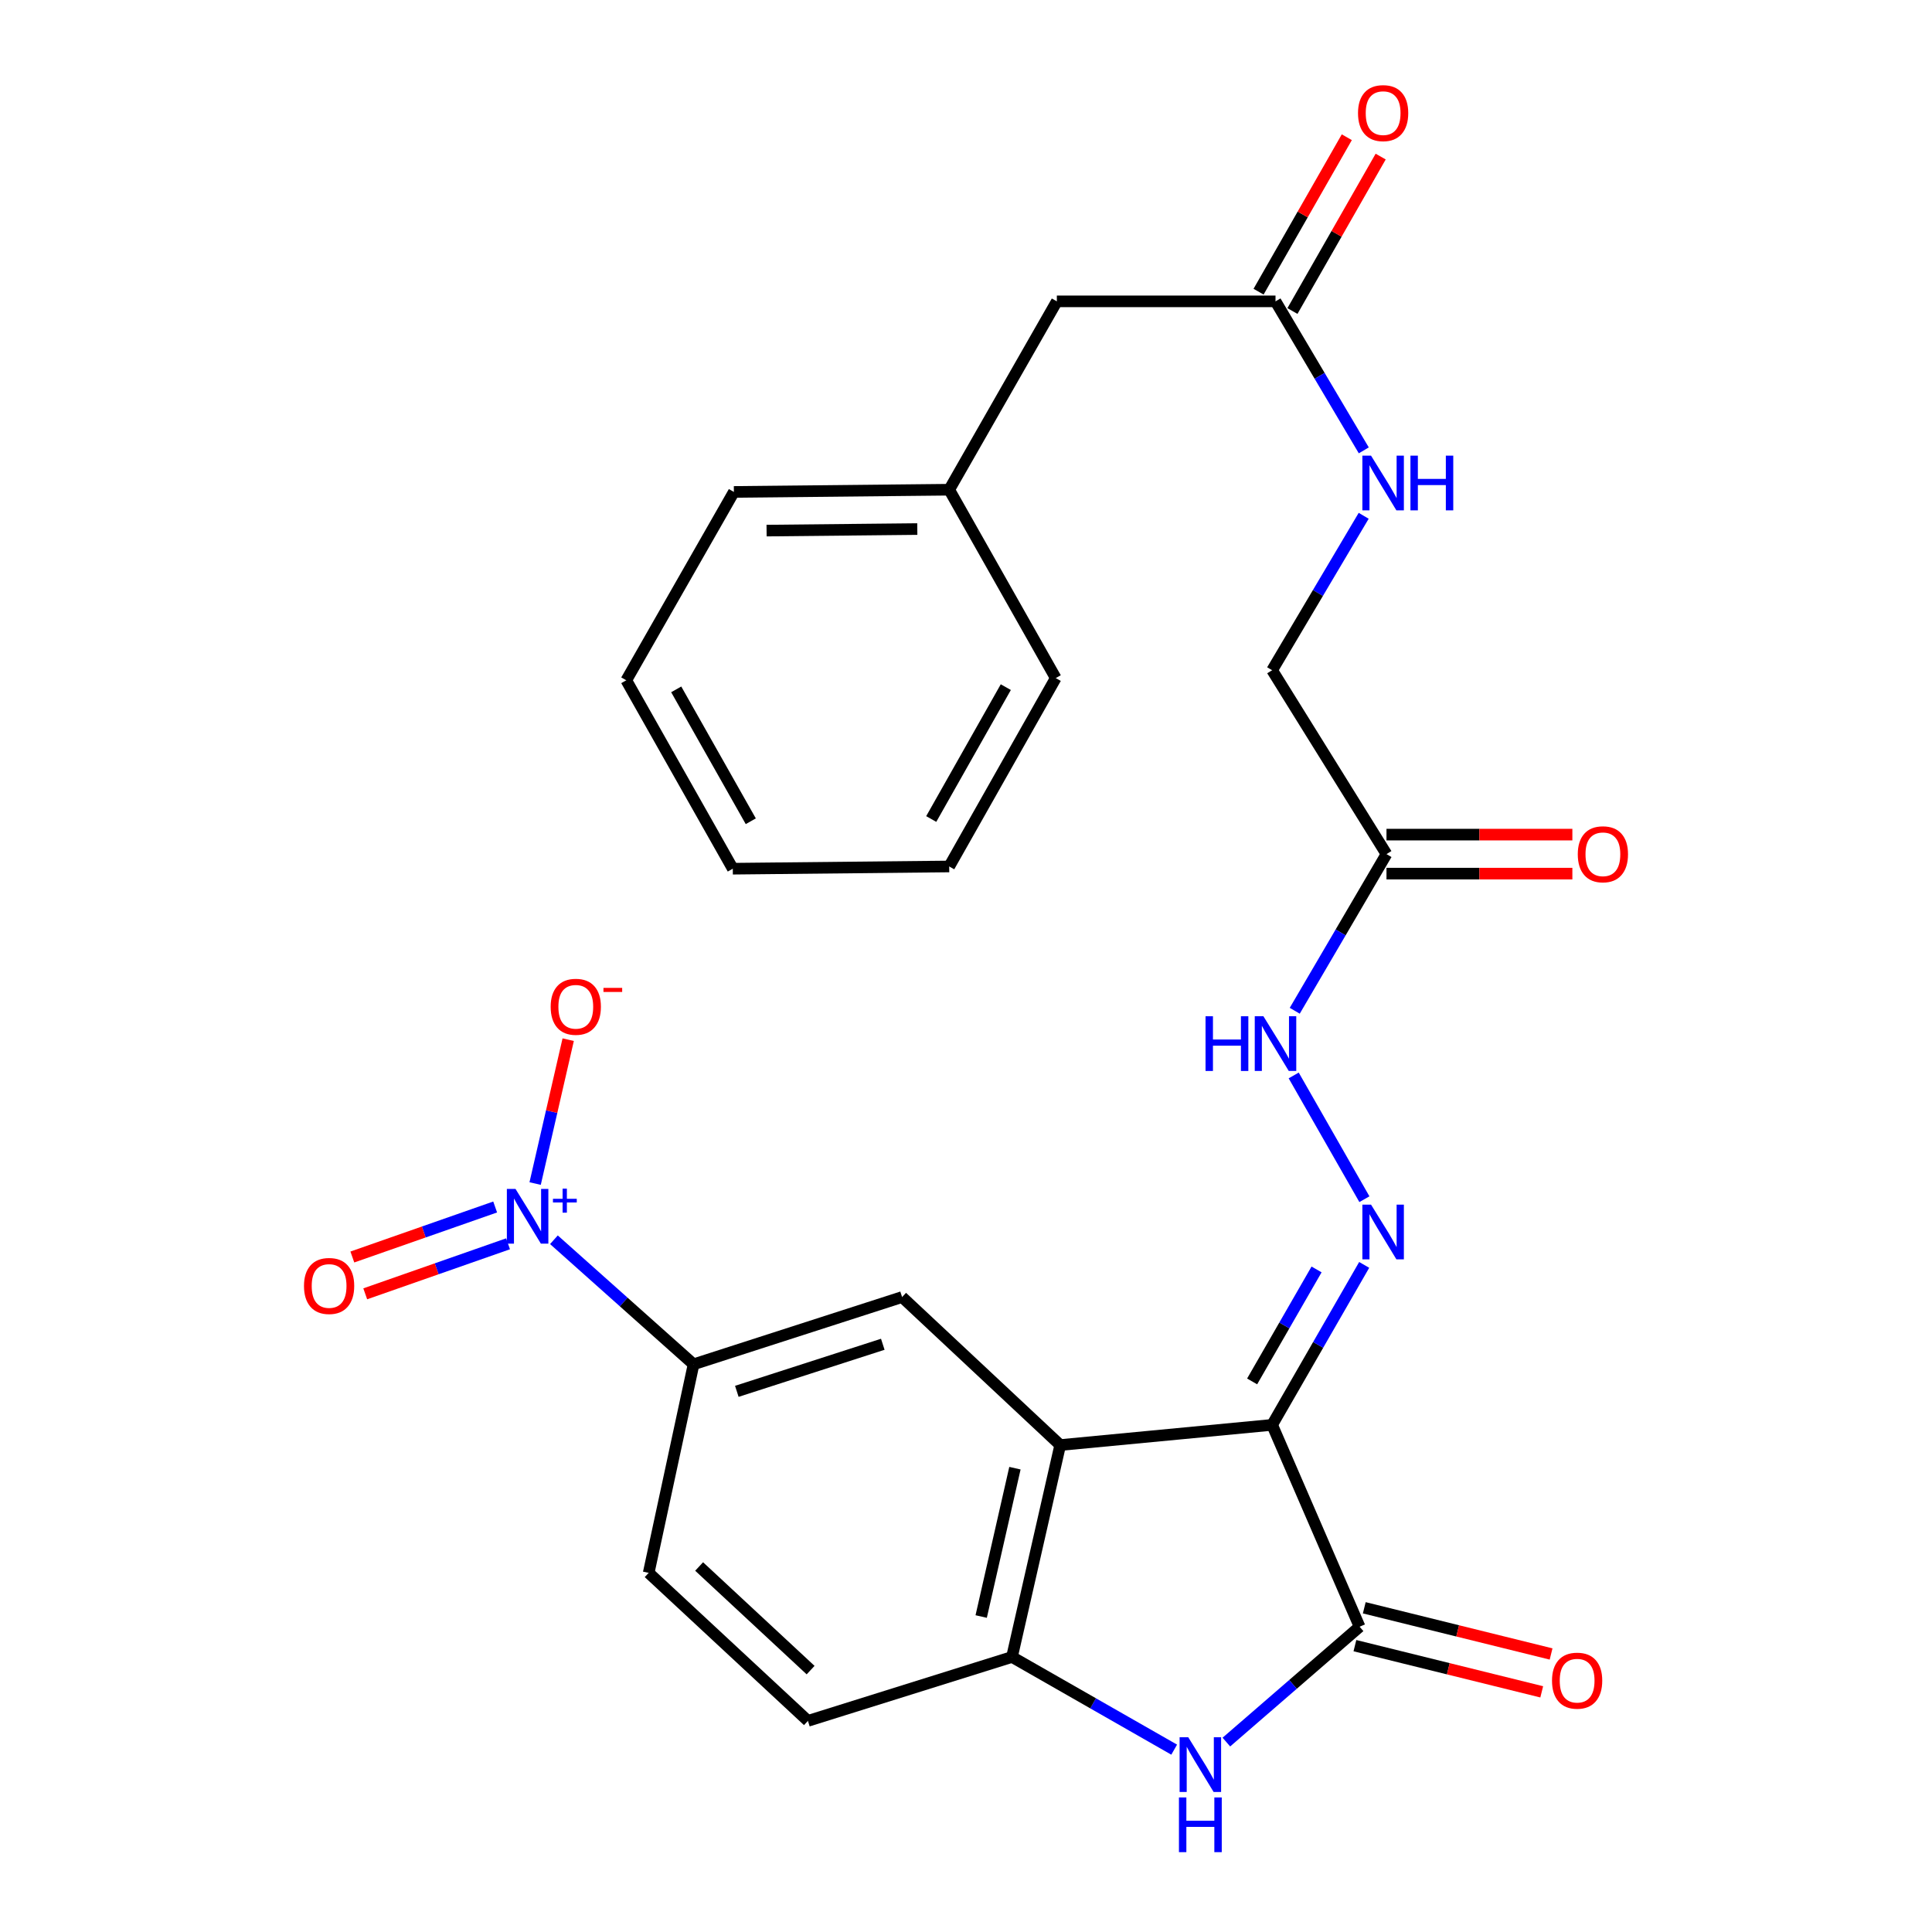 <?xml version='1.0' encoding='iso-8859-1'?>
<svg version='1.1' baseProfile='full'
              xmlns='http://www.w3.org/2000/svg'
                      xmlns:rdkit='http://www.rdkit.org/xml'
                      xmlns:xlink='http://www.w3.org/1999/xlink'
                  xml:space='preserve'
width='1000px' height='1000px' viewBox='0 0 1000 1000'>
<!-- END OF HEADER -->
<rect style='opacity:1.0;fill:#FFFFFF;stroke:none' width='1000' height='1000' x='0' y='0'> </rect>
<path class='bond-0' d='M 658.451,737.512 L 548.76,747.955' style='fill:none;fill-rule:evenodd;stroke:#000000;stroke-width:6px;stroke-linecap:butt;stroke-linejoin:miter;stroke-opacity:1' />
<path class='bond-1' d='M 658.451,737.512 L 703.723,841.987' style='fill:none;fill-rule:evenodd;stroke:#000000;stroke-width:6px;stroke-linecap:butt;stroke-linejoin:miter;stroke-opacity:1' />
<path class='bond-4' d='M 658.451,737.512 L 682.275,696.111' style='fill:none;fill-rule:evenodd;stroke:#000000;stroke-width:6px;stroke-linecap:butt;stroke-linejoin:miter;stroke-opacity:1' />
<path class='bond-4' d='M 682.275,696.111 L 706.099,654.71' style='fill:none;fill-rule:evenodd;stroke:#0000FF;stroke-width:6px;stroke-linecap:butt;stroke-linejoin:miter;stroke-opacity:1' />
<path class='bond-4' d='M 648.098,715.022 L 664.775,686.041' style='fill:none;fill-rule:evenodd;stroke:#000000;stroke-width:6px;stroke-linecap:butt;stroke-linejoin:miter;stroke-opacity:1' />
<path class='bond-4' d='M 664.775,686.041 L 681.452,657.06' style='fill:none;fill-rule:evenodd;stroke:#0000FF;stroke-width:6px;stroke-linecap:butt;stroke-linejoin:miter;stroke-opacity:1' />
<path class='bond-5' d='M 548.76,747.955 L 523.802,857.646' style='fill:none;fill-rule:evenodd;stroke:#000000;stroke-width:6px;stroke-linecap:butt;stroke-linejoin:miter;stroke-opacity:1' />
<path class='bond-5' d='M 525.329,759.93 L 507.859,836.713' style='fill:none;fill-rule:evenodd;stroke:#000000;stroke-width:6px;stroke-linecap:butt;stroke-linejoin:miter;stroke-opacity:1' />
<path class='bond-6' d='M 548.76,747.955 L 466.921,671.355' style='fill:none;fill-rule:evenodd;stroke:#000000;stroke-width:6px;stroke-linecap:butt;stroke-linejoin:miter;stroke-opacity:1' />
<path class='bond-3' d='M 703.723,841.987 L 669.244,871.844' style='fill:none;fill-rule:evenodd;stroke:#000000;stroke-width:6px;stroke-linecap:butt;stroke-linejoin:miter;stroke-opacity:1' />
<path class='bond-3' d='M 669.244,871.844 L 634.766,901.7' style='fill:none;fill-rule:evenodd;stroke:#0000FF;stroke-width:6px;stroke-linecap:butt;stroke-linejoin:miter;stroke-opacity:1' />
<path class='bond-13' d='M 701.3,851.787 L 749.648,863.742' style='fill:none;fill-rule:evenodd;stroke:#000000;stroke-width:6px;stroke-linecap:butt;stroke-linejoin:miter;stroke-opacity:1' />
<path class='bond-13' d='M 749.648,863.742 L 797.996,875.697' style='fill:none;fill-rule:evenodd;stroke:#FF0000;stroke-width:6px;stroke-linecap:butt;stroke-linejoin:miter;stroke-opacity:1' />
<path class='bond-13' d='M 706.146,832.187 L 754.494,844.142' style='fill:none;fill-rule:evenodd;stroke:#000000;stroke-width:6px;stroke-linecap:butt;stroke-linejoin:miter;stroke-opacity:1' />
<path class='bond-13' d='M 754.494,844.142 L 802.842,856.096' style='fill:none;fill-rule:evenodd;stroke:#FF0000;stroke-width:6px;stroke-linecap:butt;stroke-linejoin:miter;stroke-opacity:1' />
<path class='bond-2' d='M 286.709,641.694 L 322.85,673.928' style='fill:none;fill-rule:evenodd;stroke:#0000FF;stroke-width:6px;stroke-linecap:butt;stroke-linejoin:miter;stroke-opacity:1' />
<path class='bond-2' d='M 322.85,673.928 L 358.991,706.161' style='fill:none;fill-rule:evenodd;stroke:#000000;stroke-width:6px;stroke-linecap:butt;stroke-linejoin:miter;stroke-opacity:1' />
<path class='bond-11' d='M 276.985,612.605 L 285.54,575.369' style='fill:none;fill-rule:evenodd;stroke:#0000FF;stroke-width:6px;stroke-linecap:butt;stroke-linejoin:miter;stroke-opacity:1' />
<path class='bond-11' d='M 285.54,575.369 L 294.096,538.134' style='fill:none;fill-rule:evenodd;stroke:#FF0000;stroke-width:6px;stroke-linecap:butt;stroke-linejoin:miter;stroke-opacity:1' />
<path class='bond-12' d='M 256.293,624.736 L 219.333,637.68' style='fill:none;fill-rule:evenodd;stroke:#0000FF;stroke-width:6px;stroke-linecap:butt;stroke-linejoin:miter;stroke-opacity:1' />
<path class='bond-12' d='M 219.333,637.68 L 182.372,650.624' style='fill:none;fill-rule:evenodd;stroke:#FF0000;stroke-width:6px;stroke-linecap:butt;stroke-linejoin:miter;stroke-opacity:1' />
<path class='bond-12' d='M 262.967,643.791 L 226.007,656.736' style='fill:none;fill-rule:evenodd;stroke:#0000FF;stroke-width:6px;stroke-linecap:butt;stroke-linejoin:miter;stroke-opacity:1' />
<path class='bond-12' d='M 226.007,656.736 L 189.046,669.68' style='fill:none;fill-rule:evenodd;stroke:#FF0000;stroke-width:6px;stroke-linecap:butt;stroke-linejoin:miter;stroke-opacity:1' />
<path class='bond-27' d='M 607.753,905.619 L 565.778,881.633' style='fill:none;fill-rule:evenodd;stroke:#0000FF;stroke-width:6px;stroke-linecap:butt;stroke-linejoin:miter;stroke-opacity:1' />
<path class='bond-27' d='M 565.778,881.633 L 523.802,857.646' style='fill:none;fill-rule:evenodd;stroke:#000000;stroke-width:6px;stroke-linecap:butt;stroke-linejoin:miter;stroke-opacity:1' />
<path class='bond-9' d='M 706.211,620.703 L 669.616,556.651' style='fill:none;fill-rule:evenodd;stroke:#0000FF;stroke-width:6px;stroke-linecap:butt;stroke-linejoin:miter;stroke-opacity:1' />
<path class='bond-15' d='M 523.802,857.646 L 418.183,890.725' style='fill:none;fill-rule:evenodd;stroke:#000000;stroke-width:6px;stroke-linecap:butt;stroke-linejoin:miter;stroke-opacity:1' />
<path class='bond-7' d='M 466.921,671.355 L 358.991,706.161' style='fill:none;fill-rule:evenodd;stroke:#000000;stroke-width:6px;stroke-linecap:butt;stroke-linejoin:miter;stroke-opacity:1' />
<path class='bond-7' d='M 456.929,695.792 L 381.378,720.156' style='fill:none;fill-rule:evenodd;stroke:#000000;stroke-width:6px;stroke-linecap:butt;stroke-linejoin:miter;stroke-opacity:1' />
<path class='bond-17' d='M 358.991,706.161 L 335.761,814.113' style='fill:none;fill-rule:evenodd;stroke:#000000;stroke-width:6px;stroke-linecap:butt;stroke-linejoin:miter;stroke-opacity:1' />
<path class='bond-8' d='M 717.643,442.091 L 693.901,482.631' style='fill:none;fill-rule:evenodd;stroke:#000000;stroke-width:6px;stroke-linecap:butt;stroke-linejoin:miter;stroke-opacity:1' />
<path class='bond-8' d='M 693.901,482.631 L 670.158,523.17' style='fill:none;fill-rule:evenodd;stroke:#0000FF;stroke-width:6px;stroke-linecap:butt;stroke-linejoin:miter;stroke-opacity:1' />
<path class='bond-16' d='M 717.643,452.186 L 765.749,452.186' style='fill:none;fill-rule:evenodd;stroke:#000000;stroke-width:6px;stroke-linecap:butt;stroke-linejoin:miter;stroke-opacity:1' />
<path class='bond-16' d='M 765.749,452.186 L 813.855,452.186' style='fill:none;fill-rule:evenodd;stroke:#FF0000;stroke-width:6px;stroke-linecap:butt;stroke-linejoin:miter;stroke-opacity:1' />
<path class='bond-16' d='M 717.643,431.996 L 765.749,431.996' style='fill:none;fill-rule:evenodd;stroke:#000000;stroke-width:6px;stroke-linecap:butt;stroke-linejoin:miter;stroke-opacity:1' />
<path class='bond-16' d='M 765.749,431.996 L 813.855,431.996' style='fill:none;fill-rule:evenodd;stroke:#FF0000;stroke-width:6px;stroke-linecap:butt;stroke-linejoin:miter;stroke-opacity:1' />
<path class='bond-19' d='M 717.643,442.091 L 658.451,346.904' style='fill:none;fill-rule:evenodd;stroke:#000000;stroke-width:6px;stroke-linecap:butt;stroke-linejoin:miter;stroke-opacity:1' />
<path class='bond-10' d='M 660.201,155.979 L 683.049,194.544' style='fill:none;fill-rule:evenodd;stroke:#000000;stroke-width:6px;stroke-linecap:butt;stroke-linejoin:miter;stroke-opacity:1' />
<path class='bond-10' d='M 683.049,194.544 L 705.897,233.108' style='fill:none;fill-rule:evenodd;stroke:#0000FF;stroke-width:6px;stroke-linecap:butt;stroke-linejoin:miter;stroke-opacity:1' />
<path class='bond-18' d='M 668.967,160.987 L 691.801,121.016' style='fill:none;fill-rule:evenodd;stroke:#000000;stroke-width:6px;stroke-linecap:butt;stroke-linejoin:miter;stroke-opacity:1' />
<path class='bond-18' d='M 691.801,121.016 L 714.635,81.045' style='fill:none;fill-rule:evenodd;stroke:#FF0000;stroke-width:6px;stroke-linecap:butt;stroke-linejoin:miter;stroke-opacity:1' />
<path class='bond-18' d='M 651.435,150.972 L 674.269,111.001' style='fill:none;fill-rule:evenodd;stroke:#000000;stroke-width:6px;stroke-linecap:butt;stroke-linejoin:miter;stroke-opacity:1' />
<path class='bond-18' d='M 674.269,111.001 L 697.103,71.03' style='fill:none;fill-rule:evenodd;stroke:#FF0000;stroke-width:6px;stroke-linecap:butt;stroke-linejoin:miter;stroke-opacity:1' />
<path class='bond-20' d='M 660.201,155.979 L 547.022,155.979' style='fill:none;fill-rule:evenodd;stroke:#000000;stroke-width:6px;stroke-linecap:butt;stroke-linejoin:miter;stroke-opacity:1' />
<path class='bond-14' d='M 705.839,266.976 L 682.145,306.94' style='fill:none;fill-rule:evenodd;stroke:#0000FF;stroke-width:6px;stroke-linecap:butt;stroke-linejoin:miter;stroke-opacity:1' />
<path class='bond-14' d='M 682.145,306.94 L 658.451,346.904' style='fill:none;fill-rule:evenodd;stroke:#000000;stroke-width:6px;stroke-linecap:butt;stroke-linejoin:miter;stroke-opacity:1' />
<path class='bond-28' d='M 418.183,890.725 L 335.761,814.113' style='fill:none;fill-rule:evenodd;stroke:#000000;stroke-width:6px;stroke-linecap:butt;stroke-linejoin:miter;stroke-opacity:1' />
<path class='bond-28' d='M 419.566,864.445 L 361.87,810.816' style='fill:none;fill-rule:evenodd;stroke:#000000;stroke-width:6px;stroke-linecap:butt;stroke-linejoin:miter;stroke-opacity:1' />
<path class='bond-21' d='M 547.022,155.979 L 491.307,253.477' style='fill:none;fill-rule:evenodd;stroke:#000000;stroke-width:6px;stroke-linecap:butt;stroke-linejoin:miter;stroke-opacity:1' />
<path class='bond-22' d='M 491.307,253.477 L 379.855,254.621' style='fill:none;fill-rule:evenodd;stroke:#000000;stroke-width:6px;stroke-linecap:butt;stroke-linejoin:miter;stroke-opacity:1' />
<path class='bond-22' d='M 474.796,273.838 L 396.78,274.639' style='fill:none;fill-rule:evenodd;stroke:#000000;stroke-width:6px;stroke-linecap:butt;stroke-linejoin:miter;stroke-opacity:1' />
<path class='bond-23' d='M 491.307,253.477 L 546.45,350.975' style='fill:none;fill-rule:evenodd;stroke:#000000;stroke-width:6px;stroke-linecap:butt;stroke-linejoin:miter;stroke-opacity:1' />
<path class='bond-25' d='M 379.855,254.621 L 324.163,352.119' style='fill:none;fill-rule:evenodd;stroke:#000000;stroke-width:6px;stroke-linecap:butt;stroke-linejoin:miter;stroke-opacity:1' />
<path class='bond-24' d='M 546.45,350.975 L 491.307,448.484' style='fill:none;fill-rule:evenodd;stroke:#000000;stroke-width:6px;stroke-linecap:butt;stroke-linejoin:miter;stroke-opacity:1' />
<path class='bond-24' d='M 520.603,355.663 L 482.003,423.919' style='fill:none;fill-rule:evenodd;stroke:#000000;stroke-width:6px;stroke-linecap:butt;stroke-linejoin:miter;stroke-opacity:1' />
<path class='bond-26' d='M 491.307,448.484 L 379.294,449.64' style='fill:none;fill-rule:evenodd;stroke:#000000;stroke-width:6px;stroke-linecap:butt;stroke-linejoin:miter;stroke-opacity:1' />
<path class='bond-29' d='M 324.163,352.119 L 379.294,449.64' style='fill:none;fill-rule:evenodd;stroke:#000000;stroke-width:6px;stroke-linecap:butt;stroke-linejoin:miter;stroke-opacity:1' />
<path class='bond-29' d='M 350.009,356.811 L 388.601,425.075' style='fill:none;fill-rule:evenodd;stroke:#000000;stroke-width:6px;stroke-linecap:butt;stroke-linejoin:miter;stroke-opacity:1' />
<path  class='atom-3' d='M 266.832 615.389
L 276.112 630.389
Q 277.032 631.869, 278.512 634.549
Q 279.992 637.229, 280.072 637.389
L 280.072 615.389
L 283.832 615.389
L 283.832 643.709
L 279.952 643.709
L 269.992 627.309
Q 268.832 625.389, 267.592 623.189
Q 266.392 620.989, 266.032 620.309
L 266.032 643.709
L 262.352 643.709
L 262.352 615.389
L 266.832 615.389
' fill='#0000FF'/>
<path  class='atom-3' d='M 286.208 620.494
L 291.197 620.494
L 291.197 615.24
L 293.415 615.24
L 293.415 620.494
L 298.537 620.494
L 298.537 622.395
L 293.415 622.395
L 293.415 627.675
L 291.197 627.675
L 291.197 622.395
L 286.208 622.395
L 286.208 620.494
' fill='#0000FF'/>
<path  class='atom-4' d='M 615.04 899.201
L 624.32 914.201
Q 625.24 915.681, 626.72 918.361
Q 628.2 921.041, 628.28 921.201
L 628.28 899.201
L 632.04 899.201
L 632.04 927.521
L 628.16 927.521
L 618.2 911.121
Q 617.04 909.201, 615.8 907.001
Q 614.6 904.801, 614.24 904.121
L 614.24 927.521
L 610.56 927.521
L 610.56 899.201
L 615.04 899.201
' fill='#0000FF'/>
<path  class='atom-4' d='M 610.22 930.353
L 614.06 930.353
L 614.06 942.393
L 628.54 942.393
L 628.54 930.353
L 632.38 930.353
L 632.38 958.673
L 628.54 958.673
L 628.54 945.593
L 614.06 945.593
L 614.06 958.673
L 610.22 958.673
L 610.22 930.353
' fill='#0000FF'/>
<path  class='atom-5' d='M 709.644 623.51
L 718.924 638.51
Q 719.844 639.99, 721.324 642.67
Q 722.804 645.35, 722.884 645.51
L 722.884 623.51
L 726.644 623.51
L 726.644 651.83
L 722.764 651.83
L 712.804 635.43
Q 711.644 633.51, 710.404 631.31
Q 709.204 629.11, 708.844 628.43
L 708.844 651.83
L 705.164 651.83
L 705.164 623.51
L 709.644 623.51
' fill='#0000FF'/>
<path  class='atom-10' d='M 623.981 526.012
L 627.821 526.012
L 627.821 538.052
L 642.301 538.052
L 642.301 526.012
L 646.141 526.012
L 646.141 554.332
L 642.301 554.332
L 642.301 541.252
L 627.821 541.252
L 627.821 554.332
L 623.981 554.332
L 623.981 526.012
' fill='#0000FF'/>
<path  class='atom-10' d='M 653.941 526.012
L 663.221 541.012
Q 664.141 542.492, 665.621 545.172
Q 667.101 547.852, 667.181 548.012
L 667.181 526.012
L 670.941 526.012
L 670.941 554.332
L 667.061 554.332
L 657.101 537.932
Q 655.941 536.012, 654.701 533.812
Q 653.501 531.612, 653.141 530.932
L 653.141 554.332
L 649.461 554.332
L 649.461 526.012
L 653.941 526.012
' fill='#0000FF'/>
<path  class='atom-12' d='M 285.027 521.105
Q 285.027 514.305, 288.387 510.505
Q 291.747 506.705, 298.027 506.705
Q 304.307 506.705, 307.667 510.505
Q 311.027 514.305, 311.027 521.105
Q 311.027 527.985, 307.627 531.905
Q 304.227 535.785, 298.027 535.785
Q 291.787 535.785, 288.387 531.905
Q 285.027 528.025, 285.027 521.105
M 298.027 532.585
Q 302.347 532.585, 304.667 529.705
Q 307.027 526.785, 307.027 521.105
Q 307.027 515.545, 304.667 512.745
Q 302.347 509.905, 298.027 509.905
Q 293.707 509.905, 291.347 512.705
Q 289.027 515.505, 289.027 521.105
Q 289.027 526.825, 291.347 529.705
Q 293.707 532.585, 298.027 532.585
' fill='#FF0000'/>
<path  class='atom-12' d='M 312.347 511.327
L 322.036 511.327
L 322.036 513.439
L 312.347 513.439
L 312.347 511.327
' fill='#FF0000'/>
<path  class='atom-13' d='M 157.344 665.613
Q 157.344 658.813, 160.704 655.013
Q 164.064 651.213, 170.344 651.213
Q 176.624 651.213, 179.984 655.013
Q 183.344 658.813, 183.344 665.613
Q 183.344 672.493, 179.944 676.413
Q 176.544 680.293, 170.344 680.293
Q 164.104 680.293, 160.704 676.413
Q 157.344 672.533, 157.344 665.613
M 170.344 677.093
Q 174.664 677.093, 176.984 674.213
Q 179.344 671.293, 179.344 665.613
Q 179.344 660.053, 176.984 657.253
Q 174.664 654.413, 170.344 654.413
Q 166.024 654.413, 163.664 657.213
Q 161.344 660.013, 161.344 665.613
Q 161.344 671.333, 163.664 674.213
Q 166.024 677.093, 170.344 677.093
' fill='#FF0000'/>
<path  class='atom-14' d='M 803.319 869.908
Q 803.319 863.108, 806.679 859.308
Q 810.039 855.508, 816.319 855.508
Q 822.599 855.508, 825.959 859.308
Q 829.319 863.108, 829.319 869.908
Q 829.319 876.788, 825.919 880.708
Q 822.519 884.588, 816.319 884.588
Q 810.079 884.588, 806.679 880.708
Q 803.319 876.828, 803.319 869.908
M 816.319 881.388
Q 820.639 881.388, 822.959 878.508
Q 825.319 875.588, 825.319 869.908
Q 825.319 864.348, 822.959 861.548
Q 820.639 858.708, 816.319 858.708
Q 811.999 858.708, 809.639 861.508
Q 807.319 864.308, 807.319 869.908
Q 807.319 875.628, 809.639 878.508
Q 811.999 881.388, 816.319 881.388
' fill='#FF0000'/>
<path  class='atom-15' d='M 709.644 235.84
L 718.924 250.84
Q 719.844 252.32, 721.324 255
Q 722.804 257.68, 722.884 257.84
L 722.884 235.84
L 726.644 235.84
L 726.644 264.16
L 722.764 264.16
L 712.804 247.76
Q 711.644 245.84, 710.404 243.64
Q 709.204 241.44, 708.844 240.76
L 708.844 264.16
L 705.164 264.16
L 705.164 235.84
L 709.644 235.84
' fill='#0000FF'/>
<path  class='atom-15' d='M 730.044 235.84
L 733.884 235.84
L 733.884 247.88
L 748.364 247.88
L 748.364 235.84
L 752.204 235.84
L 752.204 264.16
L 748.364 264.16
L 748.364 251.08
L 733.884 251.08
L 733.884 264.16
L 730.044 264.16
L 730.044 235.84
' fill='#0000FF'/>
<path  class='atom-17' d='M 816.656 442.171
Q 816.656 435.371, 820.016 431.571
Q 823.376 427.771, 829.656 427.771
Q 835.936 427.771, 839.296 431.571
Q 842.656 435.371, 842.656 442.171
Q 842.656 449.051, 839.256 452.971
Q 835.856 456.851, 829.656 456.851
Q 823.416 456.851, 820.016 452.971
Q 816.656 449.091, 816.656 442.171
M 829.656 453.651
Q 833.976 453.651, 836.296 450.771
Q 838.656 447.851, 838.656 442.171
Q 838.656 436.611, 836.296 433.811
Q 833.976 430.971, 829.656 430.971
Q 825.336 430.971, 822.976 433.771
Q 820.656 436.571, 820.656 442.171
Q 820.656 447.891, 822.976 450.771
Q 825.336 453.651, 829.656 453.651
' fill='#FF0000'/>
<path  class='atom-19' d='M 702.904 58.55
Q 702.904 51.75, 706.264 47.95
Q 709.624 44.15, 715.904 44.15
Q 722.184 44.15, 725.544 47.95
Q 728.904 51.75, 728.904 58.55
Q 728.904 65.43, 725.504 69.35
Q 722.104 73.23, 715.904 73.23
Q 709.664 73.23, 706.264 69.35
Q 702.904 65.47, 702.904 58.55
M 715.904 70.03
Q 720.224 70.03, 722.544 67.15
Q 724.904 64.23, 724.904 58.55
Q 724.904 52.99, 722.544 50.19
Q 720.224 47.35, 715.904 47.35
Q 711.584 47.35, 709.224 50.15
Q 706.904 52.95, 706.904 58.55
Q 706.904 64.27, 709.224 67.15
Q 711.584 70.03, 715.904 70.03
' fill='#FF0000'/>
</svg>
